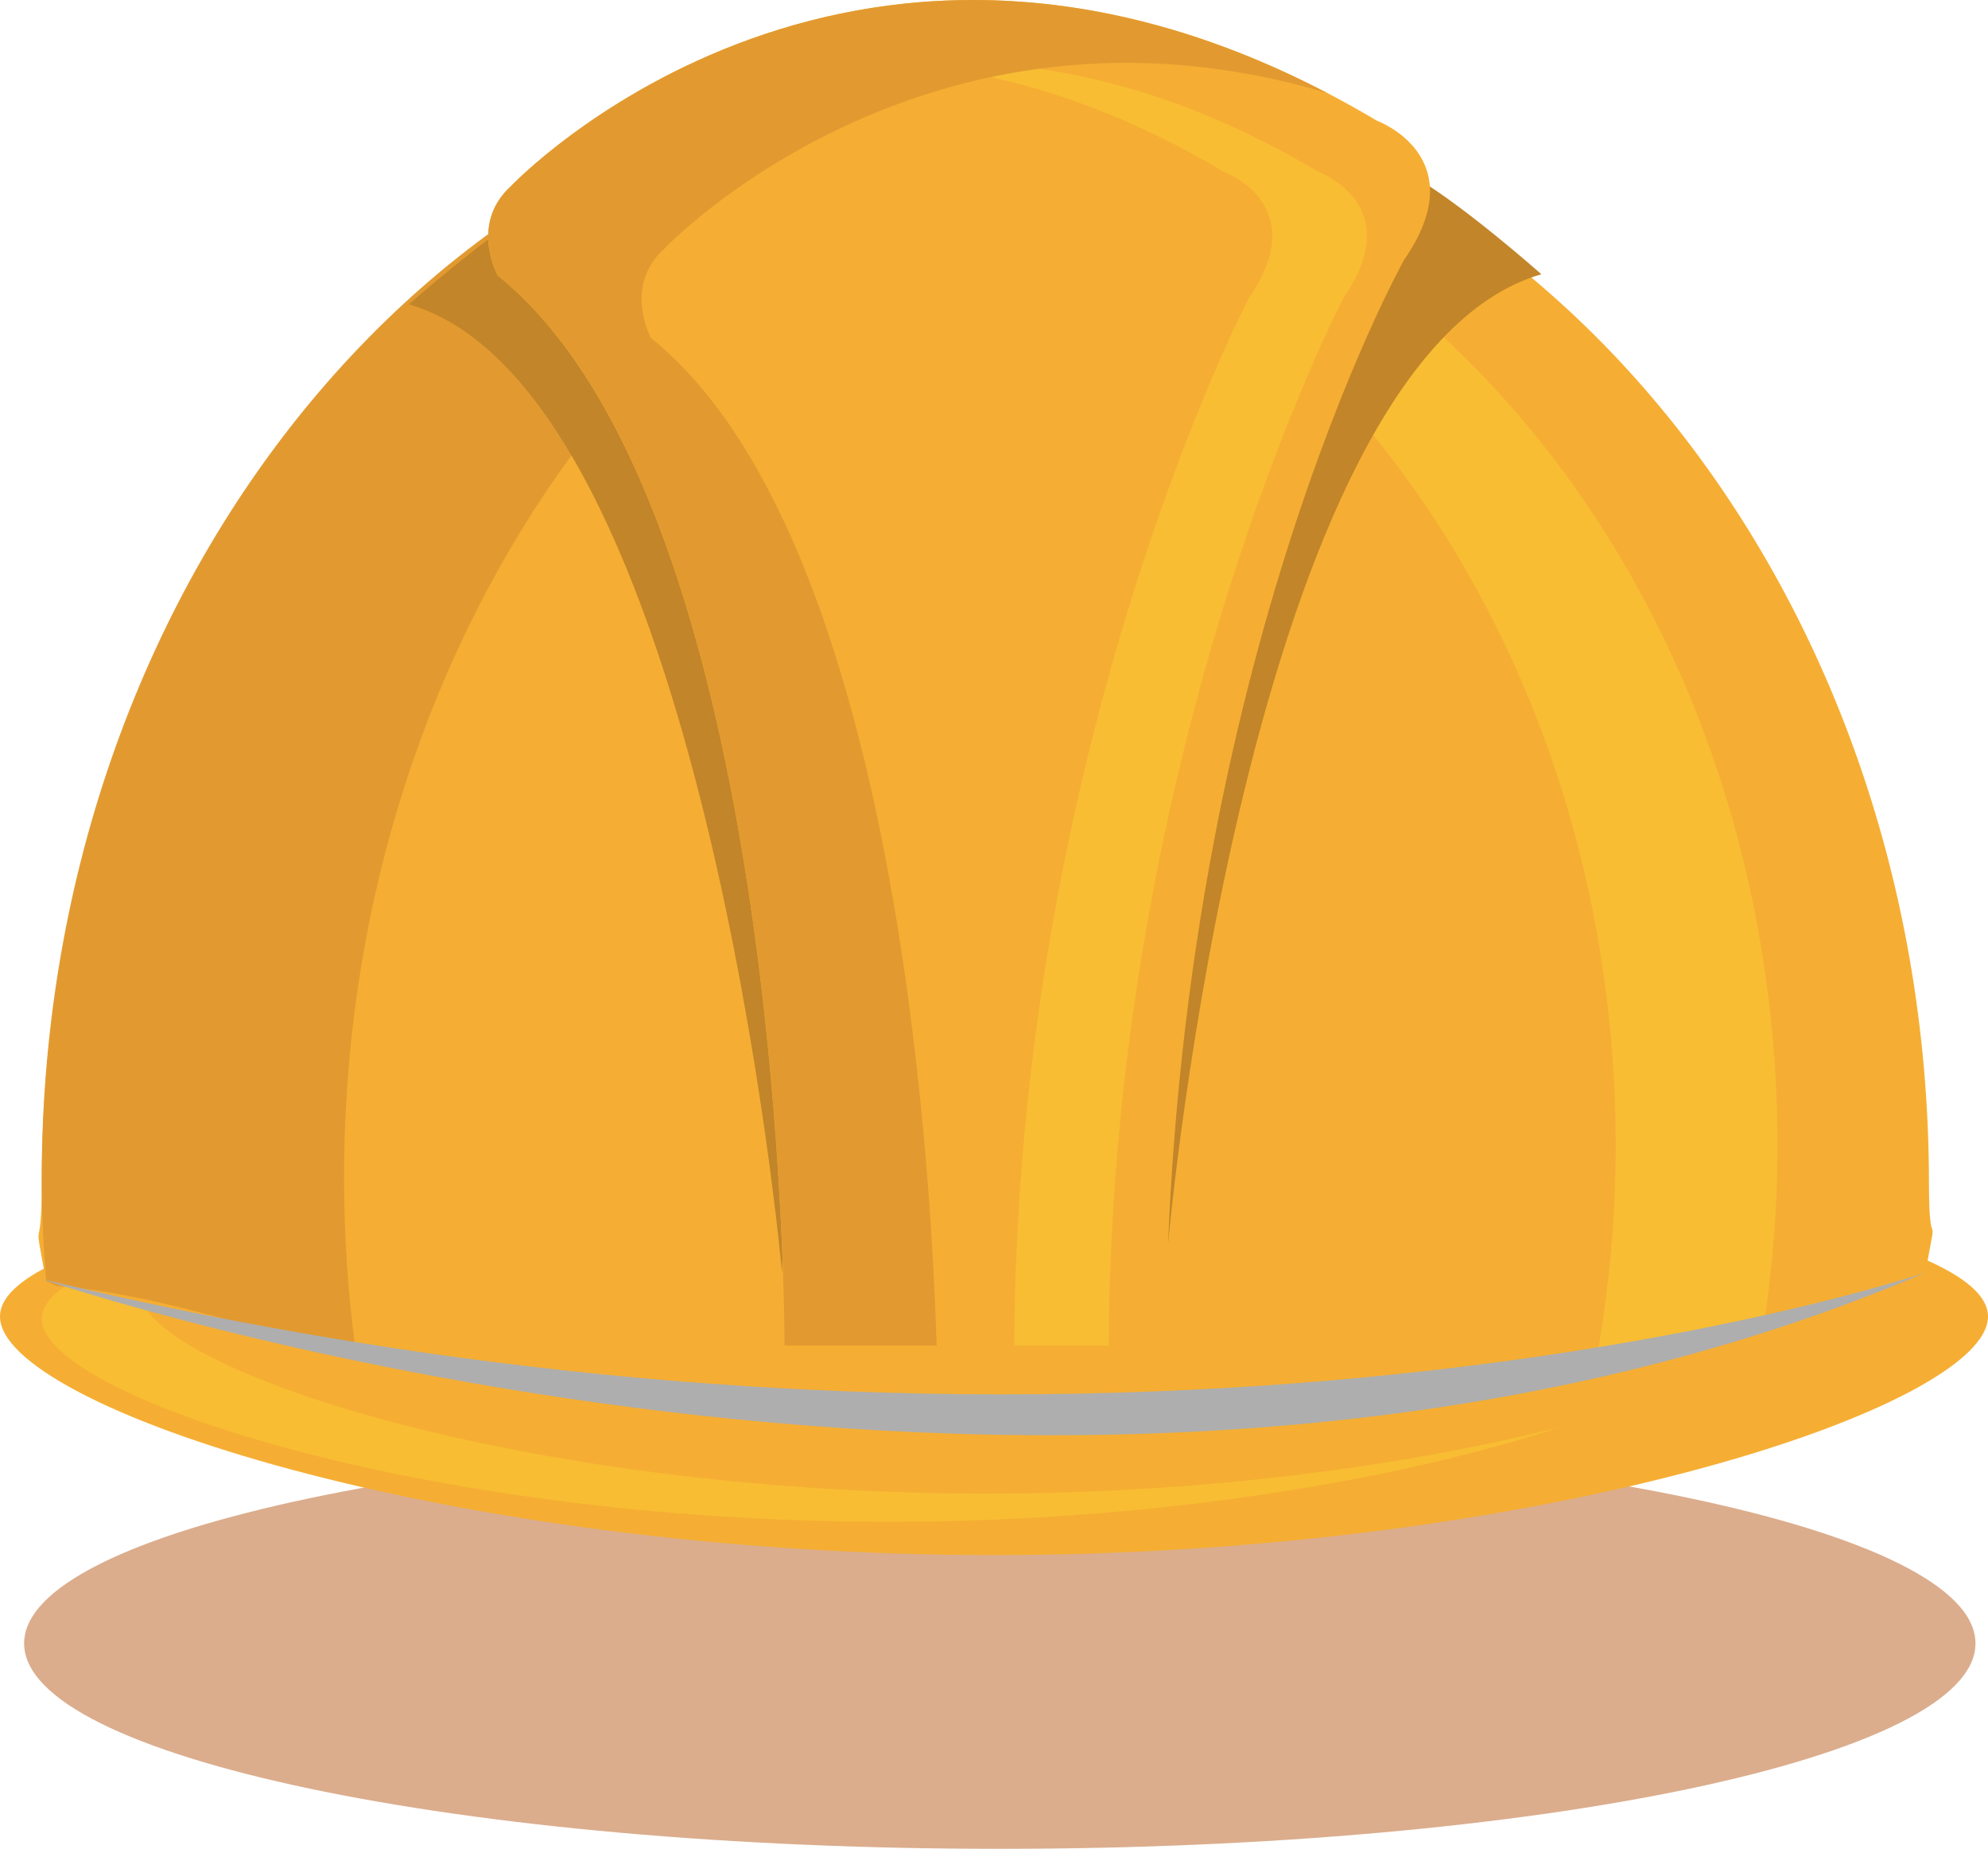 <svg width="44" height="41" viewBox="0 0 44 41" fill="none" xmlns="http://www.w3.org/2000/svg">
    <path d="M22.128 40.916C34.055 40.916 43.723 38.881 43.723 36.37C43.723 33.859 34.055 31.824 22.128 31.824C10.202 31.824 0.534 33.859 0.534 36.37C0.534 38.881 10.202 40.916 22.128 40.916Z" fill="#DBAD8D"/>
    <path d="M44 29.136C44 31.125 34.151 34.415 22.002 34.415C9.85 34.415 0 31.125 0 29.136C0 27.148 9.85 25.536 22.002 25.536C34.151 25.536 44 27.148 44 29.136Z" fill="#F5AE33"/>
    <path d="M21.821 33.054C11.474 33.054 3.086 30.253 3.086 28.559C3.086 28.138 3.606 27.737 4.543 27.372C2.27 27.879 0.924 28.506 0.924 29.183C0.924 30.876 9.313 33.678 19.659 33.678C25.706 33.678 31.081 32.72 34.508 31.588C31.171 32.427 26.716 33.054 21.821 33.054Z" fill="#F8BD33"/>
    <path d="M42.614 28.163C42.922 26.48 42.693 27.981 42.693 26.188C42.693 12.614 33.342 1.611 21.808 1.611C10.275 1.611 0.924 12.614 0.924 26.188C0.924 27.981 0.711 26.671 1.021 28.355C1.021 28.355 24.609 35.088 42.614 28.163Z" fill="#F5AE33"/>
    <path d="M35.354 29.976C36.281 29.863 37.18 29.547 38.109 29.428C38.421 29.39 38.727 29.356 39.039 29.326C39.233 28.038 39.341 26.716 39.341 25.363C39.341 12.787 30.677 2.594 19.992 2.594C19.39 2.594 18.791 2.631 18.2 2.694C28.049 3.758 35.759 13.498 35.759 25.363C35.759 26.945 35.614 28.485 35.354 29.976Z" fill="#F8BD33"/>
    <path d="M21.808 1.498C10.275 1.498 0.924 12.502 0.924 26.076C0.924 26.845 0.96 27.604 1.021 28.355C1.095 28.38 1.168 28.415 1.237 28.455C3.469 28.637 5.666 29.437 7.882 29.971C7.709 28.702 7.615 27.402 7.615 26.076C7.615 13.842 15.213 3.701 25.155 1.816C24.065 1.61 22.948 1.498 21.808 1.498Z" fill="#E29A30"/>
    <path d="M11.774 4.631C11.774 4.631 18.001 7.625 17.308 28.163C17.308 28.163 15.56 8.617 9.05 6.736C9.05 6.736 10.678 5.292 11.774 4.631Z" fill="#C28529"/>
    <path d="M31.389 3.964C31.389 3.964 25.164 6.958 25.855 27.497C25.855 27.497 27.602 7.95 34.115 6.069C34.115 6.069 32.486 4.624 31.389 3.964Z" fill="#C28529"/>
    <path d="M17.363 29.779C17.363 29.779 17.415 11.255 11.016 6.098C11.016 6.098 10.384 4.964 11.308 4.12C11.308 4.12 19.094 -4.093 30.478 2.673C30.478 2.673 32.654 3.471 31.076 5.752C31.076 5.752 25.871 15.027 25.802 29.779L17.363 29.779Z" fill="#F5AE33"/>
    <path d="M29.191 3.808C25.73 1.751 22.641 1.225 20.056 1.427C22.163 1.596 24.528 2.28 27.098 3.808C27.098 3.808 29.071 4.532 27.638 6.6C27.638 6.6 22.511 16.399 22.447 29.778H24.54C24.602 16.399 29.731 6.6 29.731 6.6C31.164 4.532 29.191 3.808 29.191 3.808Z" fill="#F8BD33"/>
    <path d="M14.411 7.483C14.411 7.483 13.778 6.348 14.702 5.504C14.702 5.504 20.489 -0.589 29.374 2.058C18.593 -3.565 11.308 4.12 11.308 4.12C10.384 4.964 11.016 6.097 11.016 6.097C17.415 11.255 17.363 29.778 17.363 29.778H20.73C20.597 25.386 19.748 11.784 14.411 7.483Z" fill="#E29A30"/>
    <path d="M42.614 28.163C42.614 28.163 25.095 34.131 0.924 28.306C0.924 28.306 23.892 36.179 42.614 28.163Z" fill="#AEAEAE"/>
</svg>